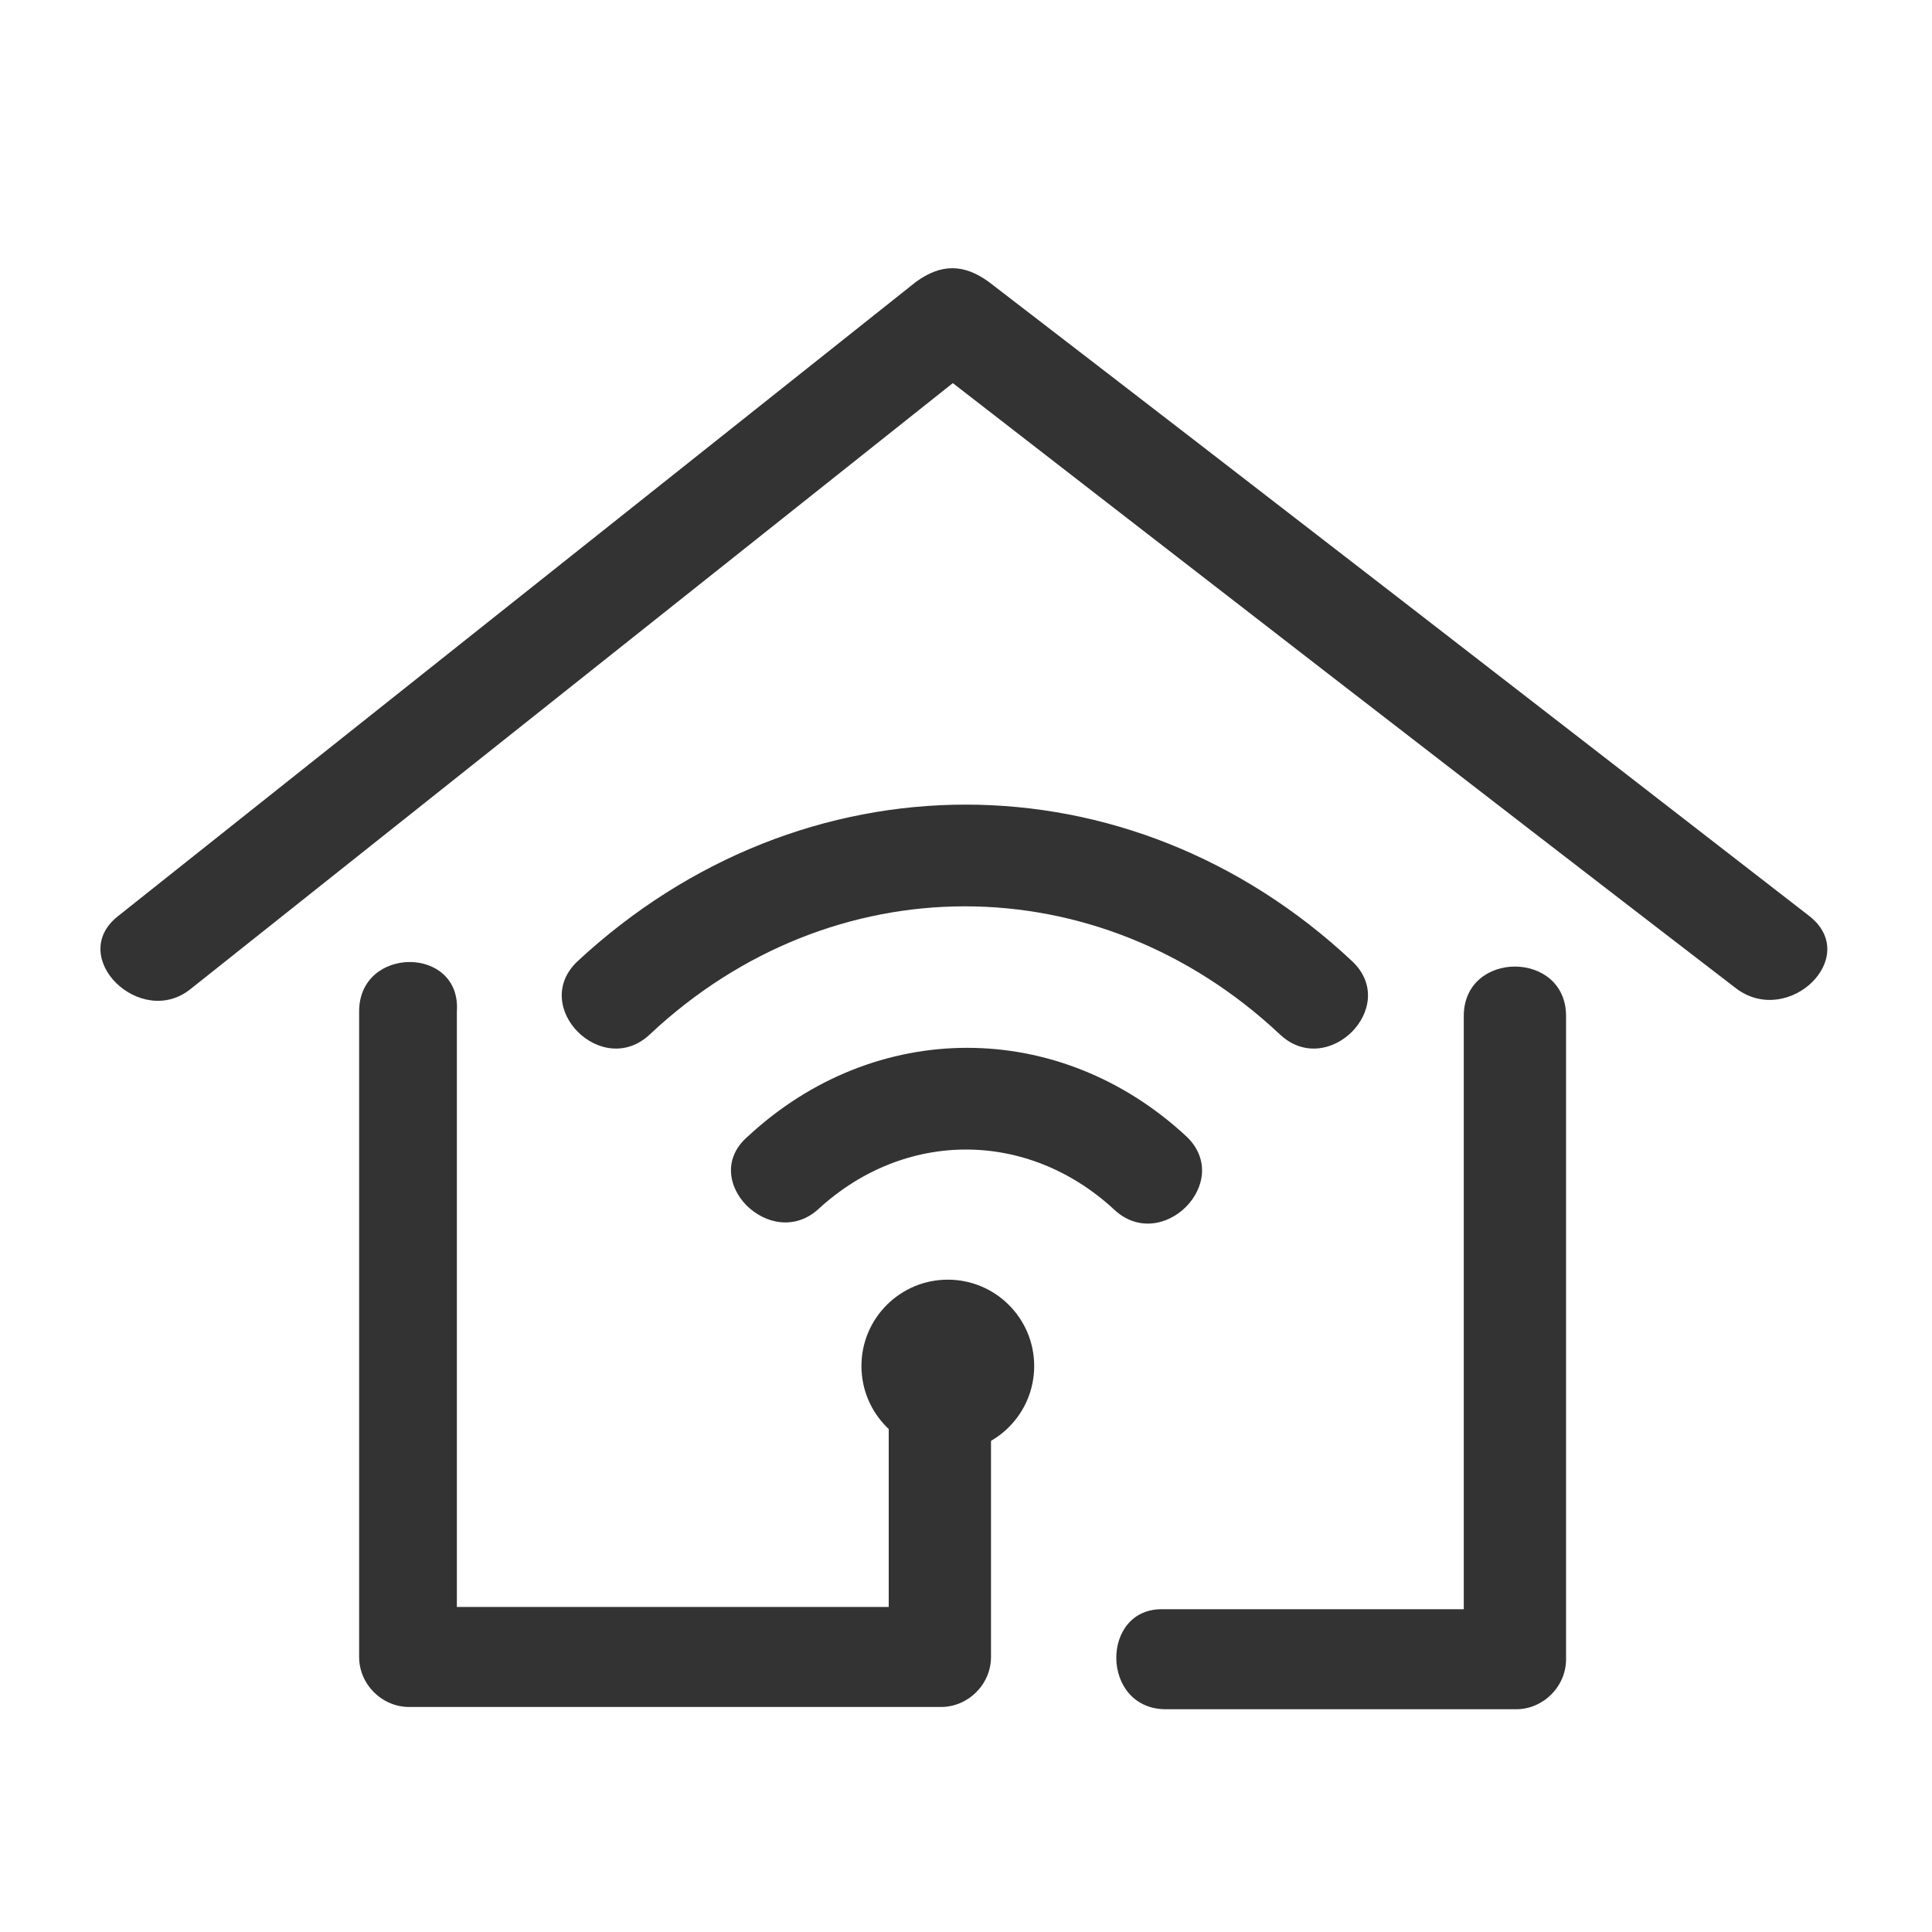<svg fill="#333333" xmlns="http://www.w3.org/2000/svg" xmlns:xlink="http://www.w3.org/1999/xlink" version="1.1" x="0px" y="0px" viewBox="0 0 85 85" style="enable-background:new 0 0 85 85;" xml:space="preserve"><g><g><path d="M15.8,44.5c0,9.5,0,18.9,0,28.4c0,1.2,1,2.2,2.2,2.2c7.8,0,15.6,0,23.4,0c1.2,0,2.2-1,2.2-2.2c0-4.5,0-9,0-13.4    c0-2.9-4.5-2.9-4.5,0c0,4.5,0,9,0,13.4c0.8-0.8,1.5-1.5,2.2-2.2c-7.8,0-15.6,0-23.4,0c0.8,0.8,1.5,1.5,2.2,2.2    c0-9.5,0-18.9,0-28.4C20.3,41.6,15.8,41.6,15.8,44.5L15.8,44.5z"></path></g><g><path d="M51.3,75.2c5.1,0,10.3,0,15.4,0c1.2,0,2.2-1,2.2-2.2c0-9.4,0-18.9,0-28.3c0-2.9-4.5-2.9-4.5,0c0,9.4,0,18.9,0,28.3    c0.8-0.8,1.5-1.5,2.2-2.2c-5.1,0-10.3,0-15.4,0C48.4,70.7,48.4,75.2,51.3,75.2L51.3,75.2z"></path></g></g><g><path d="M8.4,43.5c11.7-9.3,23.4-18.6,35.1-27.9c-1.1,0-2.1,0-3.2,0c12,9.3,24,18.6,36.1,27.9c2.3,1.7,5.5-1.4,3.2-3.2   c-12-9.3-24-18.6-36.1-27.9c-1.1-0.8-2.1-0.8-3.2,0C28.6,21.7,16.9,31,5.2,40.3C2.9,42.1,6.2,45.3,8.4,43.5L8.4,43.5z"></path></g><g><g><path d="M28.6,45.5c8-7.5,19.7-7.5,27.7,0c2.1,2,5.3-1.2,3.2-3.2c-9.8-9.2-24.2-9.2-34.1,0C23.3,44.3,26.5,47.5,28.6,45.5    L28.6,45.5z"></path></g><g><path d="M36,53.2c3.8-3.5,9.2-3.5,13,0c2.1,2,5.3-1.2,3.2-3.2c-5.6-5.2-13.7-5.2-19.3,0C30.7,51.9,33.9,55.1,36,53.2L36,53.2z"></path></g></g><circle cx="41.7" cy="60.1" r="3.8"></circle></svg>
